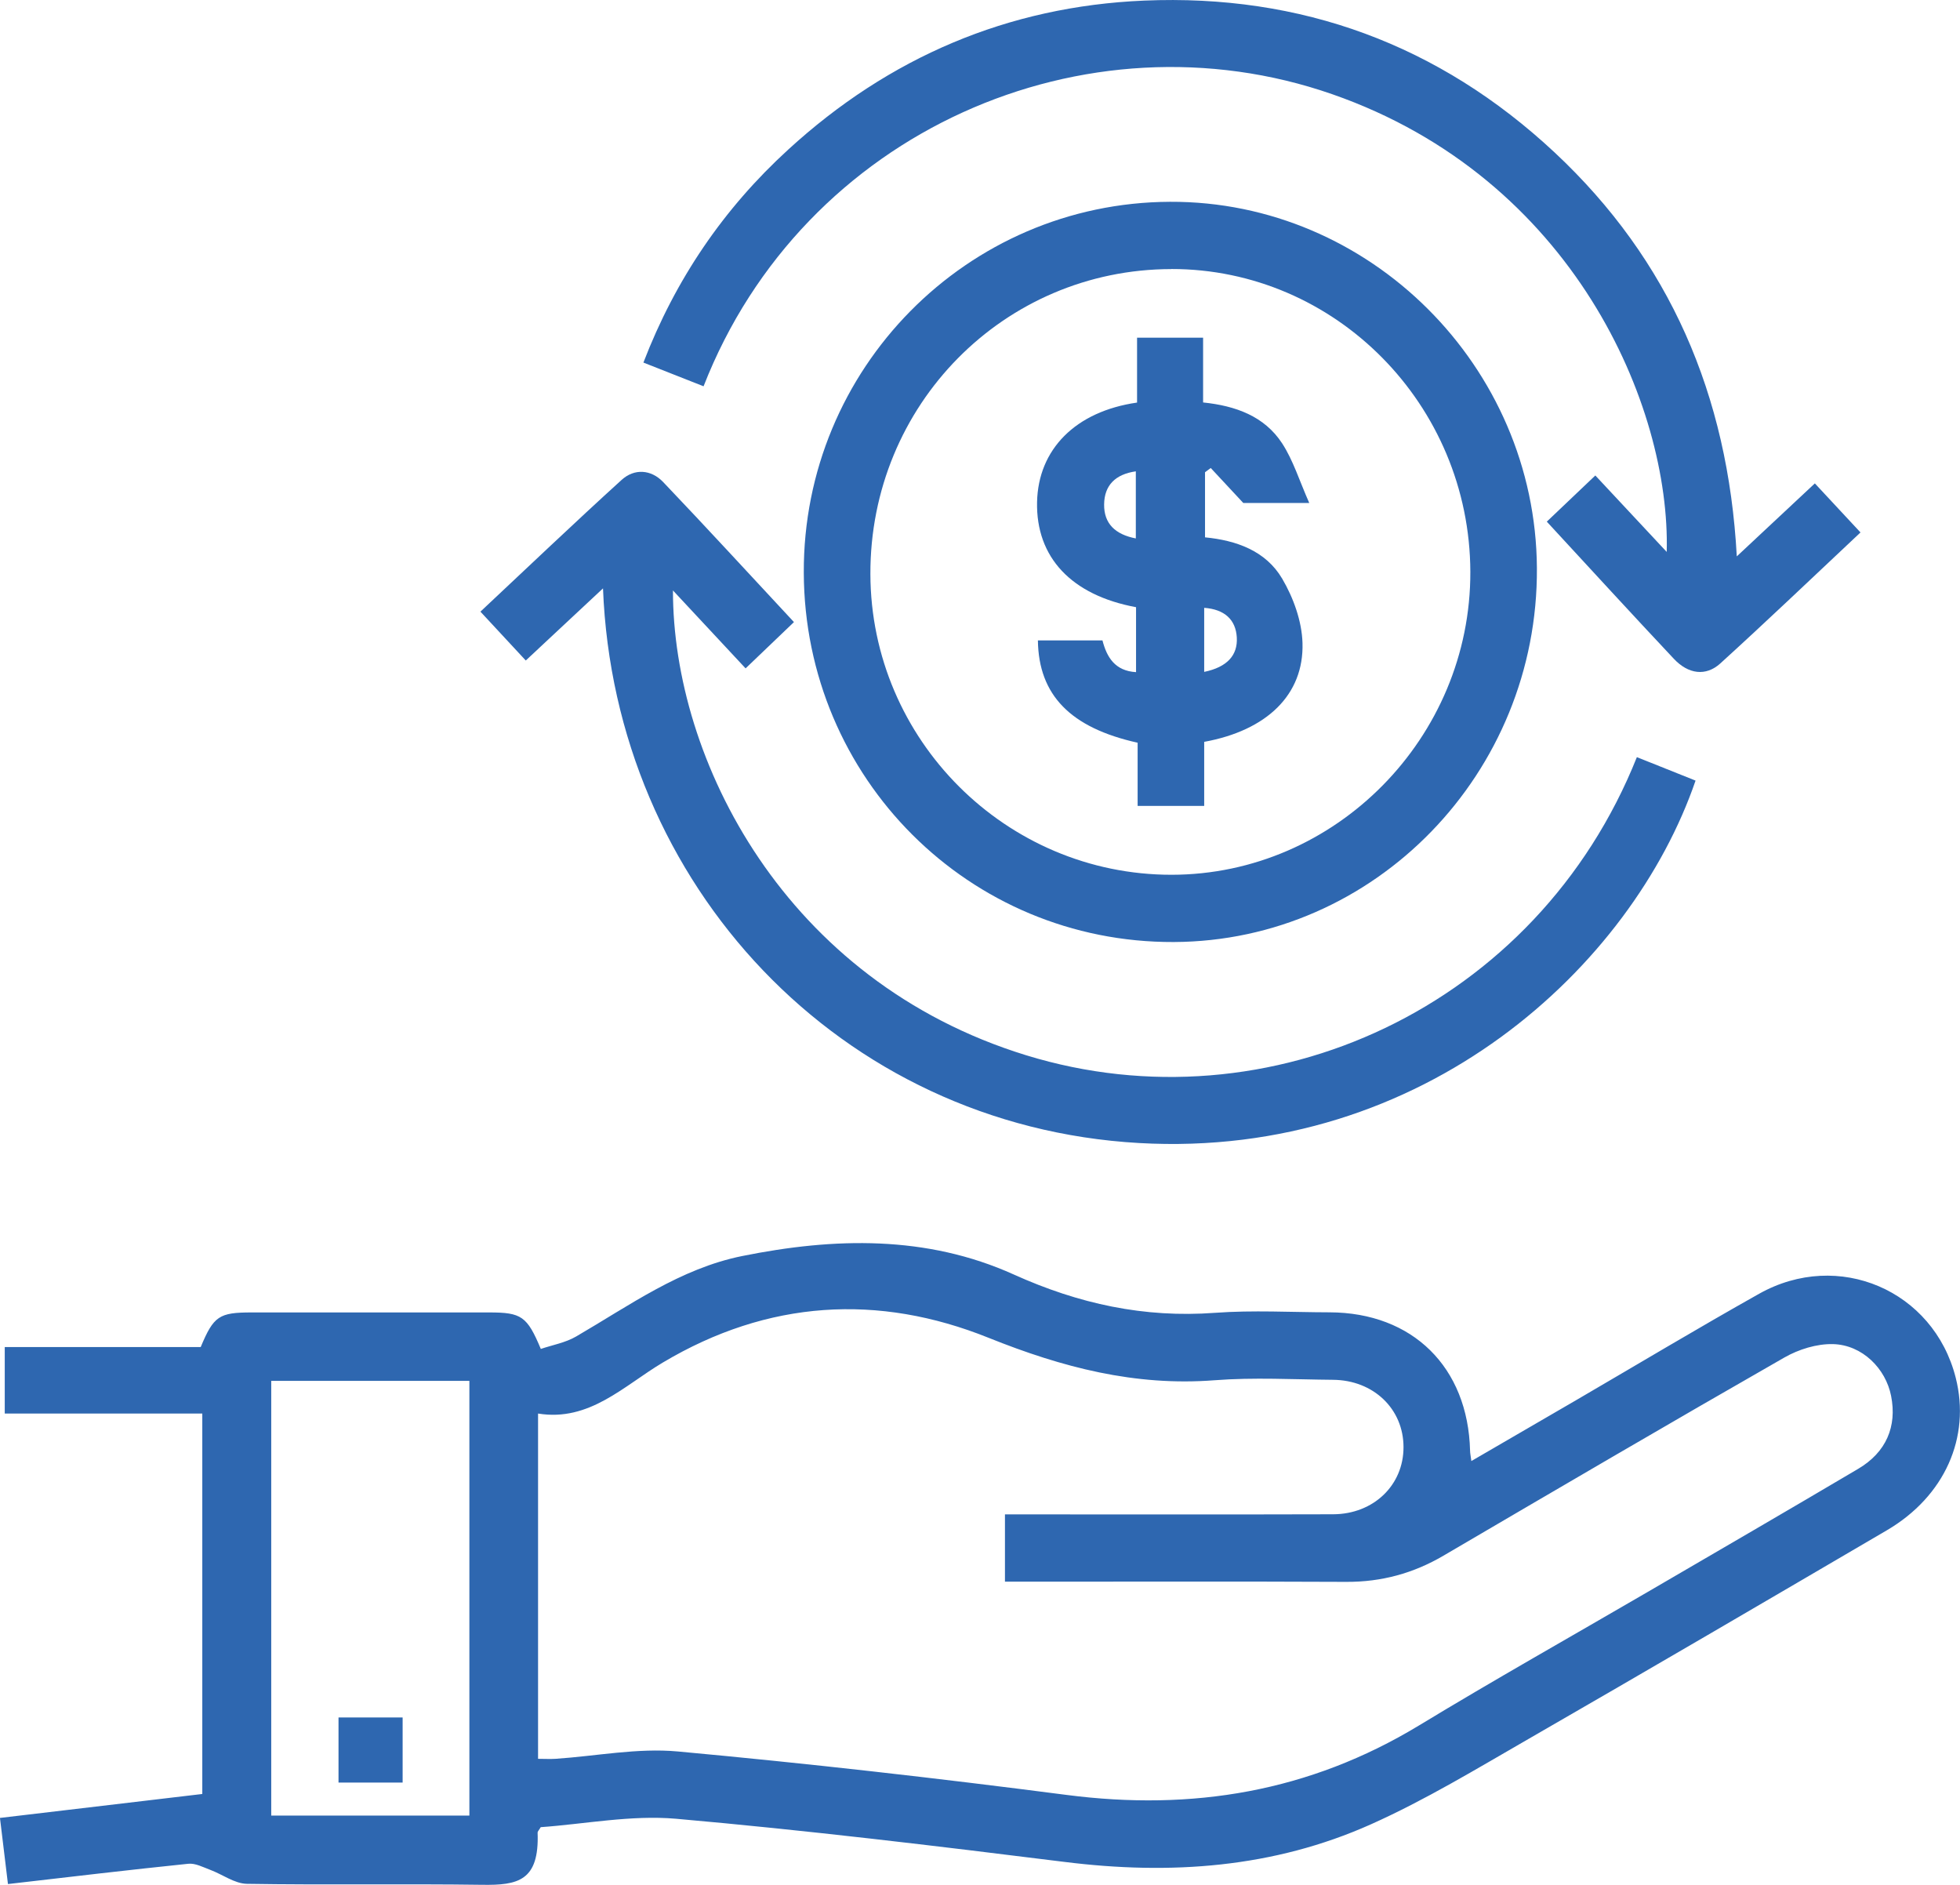 <svg width="52" height="50" viewBox="0 0 52 50" fill="none" xmlns="http://www.w3.org/2000/svg">
<g clip-path="url(#clip0_462_1470)">
<path d="M14.351 35.782C14.659 35.678 15.002 35.618 15.285 35.453C16.701 34.63 18.046 33.651 19.689 33.319C22.133 32.826 24.581 32.763 26.897 33.809C28.618 34.586 30.356 34.965 32.236 34.825C33.242 34.751 34.26 34.81 35.273 34.812C37.477 34.818 38.947 36.266 39.002 38.484C39.003 38.551 39.018 38.618 39.036 38.757C40 38.196 40.921 37.663 41.84 37.128C43.449 36.19 45.046 35.232 46.67 34.32C48.774 33.139 51.299 34.229 51.886 36.545C52.288 38.129 51.594 39.694 50.059 40.594C46.892 42.449 43.725 44.301 40.545 46.133C39.172 46.923 37.809 47.751 36.368 48.395C33.781 49.551 31.049 49.741 28.252 49.392C24.818 48.964 21.381 48.55 17.937 48.246C16.744 48.142 15.521 48.386 14.346 48.469C14.297 48.553 14.262 48.583 14.263 48.613C14.312 49.899 13.735 50.012 12.791 49.998C10.711 49.969 8.63 50.006 6.549 49.972C6.222 49.966 5.901 49.721 5.572 49.599C5.384 49.529 5.181 49.42 4.995 49.44C3.422 49.602 1.853 49.788 0.211 49.978C0.142 49.398 0.074 48.839 -0.001 48.224C1.801 48.011 3.567 47.802 5.367 47.589V37.497H0.126V35.733H5.325C5.669 34.909 5.813 34.815 6.676 34.815C8.776 34.815 10.875 34.815 12.975 34.815C13.834 34.815 13.984 34.913 14.349 35.785L14.351 35.782ZM14.277 46.656C14.45 46.656 14.593 46.665 14.736 46.656C15.82 46.584 16.915 46.362 17.983 46.461C21.428 46.778 24.868 47.169 28.299 47.614C31.632 48.046 34.739 47.532 37.642 45.774C39.646 44.559 41.687 43.41 43.71 42.232C45.575 41.145 47.441 40.062 49.298 38.964C50.041 38.526 50.333 37.84 50.172 37.029C50.029 36.302 49.407 35.676 48.632 35.655C48.201 35.644 47.718 35.794 47.338 36.012C44.312 37.743 41.305 39.505 38.296 41.267C37.496 41.737 36.648 41.966 35.72 41.962C32.884 41.949 30.046 41.957 27.21 41.957C27.031 41.957 26.853 41.957 26.662 41.957V40.172C26.898 40.172 27.098 40.172 27.299 40.172C29.988 40.172 32.677 40.177 35.367 40.169C36.443 40.166 37.238 39.396 37.236 38.387C37.236 37.377 36.442 36.611 35.367 36.602C34.317 36.593 33.262 36.533 32.218 36.614C30.113 36.776 28.186 36.274 26.231 35.489C23.303 34.311 20.374 34.483 17.587 36.143C16.552 36.758 15.639 37.719 14.275 37.497V46.659L14.277 46.656ZM7.196 48.161H12.453V36.63H7.196V48.161Z" fill="#2E67B0"/>
<path d="M31.041 5.353C36.341 5.33 40.741 9.722 40.775 15.067C40.809 20.509 36.478 24.968 31.14 24.989C25.717 25.01 21.345 20.646 21.325 15.192C21.304 9.78 25.654 5.375 31.041 5.353ZM31.073 7.138C26.632 7.144 23.079 10.746 23.092 15.229C23.104 19.626 26.692 23.206 31.081 23.205C35.436 23.203 39.022 19.566 39.009 15.167C38.994 10.737 35.432 7.132 31.075 7.136L31.073 7.138Z" fill="#2E67B0"/>
<path d="M43.428 20.085C43.976 20.304 44.482 20.506 44.984 20.707C43.3 25.615 37.803 30.751 30.219 30.321C22.282 29.871 16.304 23.469 15.998 15.608C15.294 16.265 14.643 16.875 13.949 17.521C13.556 17.098 13.171 16.683 12.746 16.225C14.008 15.042 15.236 13.871 16.491 12.731C16.832 12.421 17.275 12.453 17.594 12.787C18.753 14.002 19.888 15.24 21.064 16.502C20.625 16.921 20.229 17.299 19.781 17.73C19.14 17.042 18.518 16.377 17.854 15.663C17.849 20.146 20.82 26.024 27.225 27.993C33.668 29.975 40.781 26.717 43.428 20.083V20.085Z" fill="#2E67B0"/>
<path d="M41.039 13.836C41.483 13.413 41.881 13.035 42.325 12.613C42.963 13.297 43.574 13.95 44.219 14.641C44.321 10.779 41.749 4.73 35.345 2.499C28.813 0.224 21.313 3.469 18.666 10.247C18.158 10.047 17.65 9.846 17.07 9.618C17.92 7.408 19.197 5.536 20.91 3.97C23.585 1.519 26.743 0.17 30.349 0.016C34.515 -0.162 38.182 1.182 41.247 4.046C44.294 6.894 45.845 10.473 46.078 14.759C46.81 14.075 47.464 13.462 48.149 12.823C48.551 13.255 48.939 13.671 49.36 14.124C48.101 15.306 46.886 16.467 45.642 17.598C45.257 17.948 44.792 17.884 44.41 17.478C43.295 16.292 42.195 15.091 41.038 13.838L41.039 13.836Z" fill="#2E67B0"/>
<path d="M10.682 47.286H8.981V45.559H10.682V47.286Z" fill="#2E67B0"/>
<path d="M30.167 10.679V8.958H31.919V10.676C32.777 10.764 33.544 11.038 34.016 11.761C34.308 12.209 34.471 12.746 34.735 13.342H32.985C32.677 13.011 32.399 12.713 32.122 12.415C32.072 12.452 32.02 12.489 31.97 12.527V14.254C32.794 14.334 33.58 14.608 34.017 15.35C34.314 15.854 34.539 16.477 34.556 17.055C34.598 18.432 33.603 19.378 31.948 19.679V21.378H30.182V19.702C28.4 19.307 27.555 18.437 27.536 16.988H29.249C29.365 17.437 29.582 17.797 30.14 17.83V16.107C28.423 15.789 27.483 14.783 27.514 13.318C27.544 11.921 28.531 10.914 30.167 10.679ZM30.134 14.283V12.503C29.593 12.58 29.299 12.872 29.293 13.38C29.287 13.893 29.591 14.178 30.134 14.283ZM31.948 17.823C32.556 17.697 32.841 17.383 32.813 16.908C32.785 16.437 32.488 16.163 31.948 16.124V17.823Z" fill="#2E67B0"/>
</g>
<defs>
<clipPath id="clip0_462_1470">
<rect width="52" height="50" fill="white"/>
</clipPath>
</defs>
</svg>
